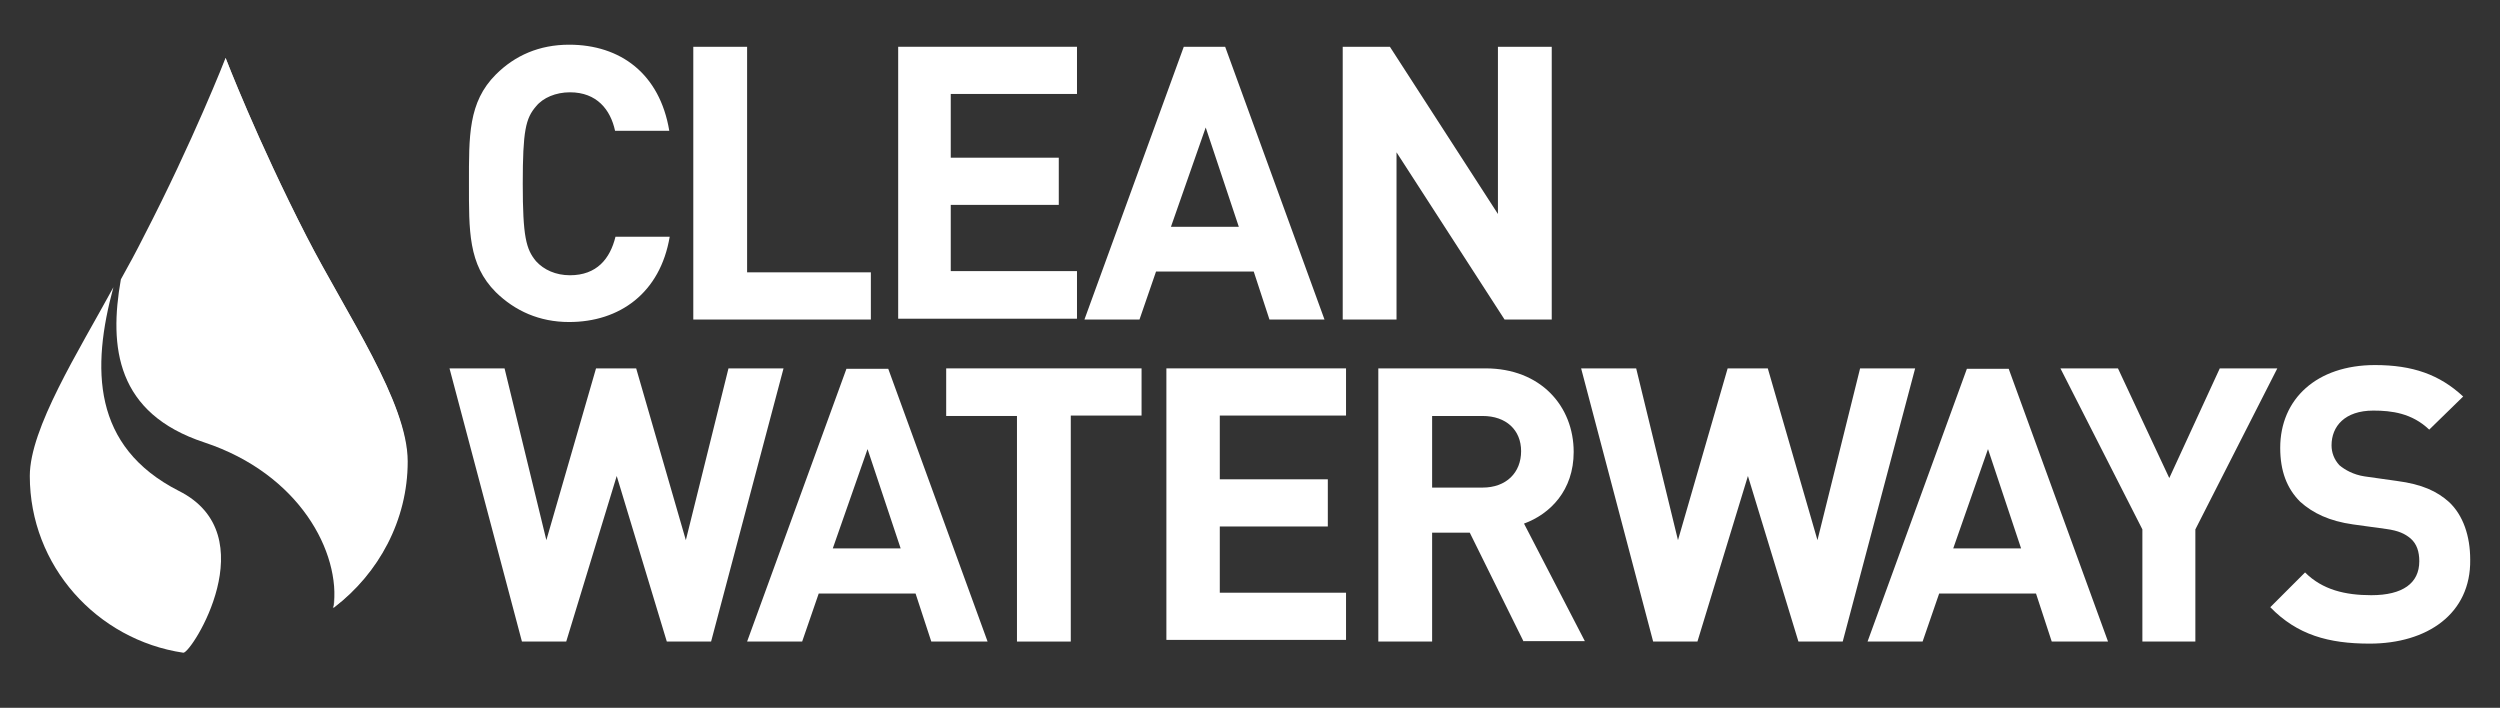 <?xml version="1.0" encoding="utf-8"?>
<!-- Generator: Adobe Illustrator 18.0.0, SVG Export Plug-In . SVG Version: 6.00 Build 0)  -->
<!DOCTYPE svg PUBLIC "-//W3C//DTD SVG 1.1//EN" "http://www.w3.org/Graphics/SVG/1.1/DTD/svg11.dtd">
<svg version="1.1" id="Layer_1" xmlns="http://www.w3.org/2000/svg" xmlns:xlink="http://www.w3.org/1999/xlink" x="0px" y="0px"
	 viewBox="16 170 604 171" enable-background="new 16 170 604 171" xml:space="preserve">
<rect x="16" y="170" width="604" height="171" fill="#333333" stroke="none"/>
<g>
	<path fill="#FFFFFF" d="M153.5,247.8c-7.2,0-13.1-2.7-17.7-7.2c-6.7-6.7-6.5-14.9-6.5-26.3s-0.2-19.6,6.5-26.3
		c4.6-4.6,10.5-7.2,17.7-7.2c12.4,0,21.9,7,24.2,20.8h-13.1c-1.1-5.1-4.4-9.3-10.9-9.3c-3.4,0-6.5,1.3-8.2,3.4
		c-2.5,2.9-3.2,5.9-3.2,18.7s0.8,15.8,3.2,18.7c1.9,2.1,4.8,3.4,8.2,3.4c6.5,0,9.7-4,11-9.3h13.1
		C175.5,240.8,165.7,247.8,153.5,247.8z"/>
	<path fill="#FFFFFF" d="M183.5,247.2v-65.9h13v54.5h29.9v11.4L183.5,247.2L183.5,247.2z"/>
	<path fill="#FFFFFF" d="M233,247.2v-65.9h43.2v11.4h-30.5v15.4h26.1v11.4h-26.1v16h30.5V247H233V247.2z"/>
	<path fill="#FFFFFF" d="M322.7,247.2l-3.8-11.6h-23.6l-4,11.6H278l24-65.9h10l24,65.9L322.7,247.2L322.7,247.2z M307.3,200.8
		l-8.4,24h16.4L307.3,200.8z"/>
	<path fill="#FFFFFF" d="M379.5,247.2l-26.1-40.4v40.4h-13v-65.9h11.4l26.1,40.4v-40.4h13v65.9C390.9,247.2,379.5,247.2,379.5,247.2
		z"/>
</g>
<g>
	<path fill="#FFFFFF" d="M187.8,325h-10.7L165,285l-12.2,40h-10.7l-17.5-66h13.3l10.1,41.5l12-41.5h9.7l12,41.5L192,259h13.3
		L187.8,325z"/>
	<path fill="#FFFFFF" d="M241,325l-3.8-11.6h-23.4l-4,11.6h-13.3l24-65.9h10.1l24,65.9H241z M225.6,278.5l-8.4,24h16.4L225.6,278.5z
		"/>
	<path fill="#FFFFFF" d="M274.7,270.5V325h-13v-54.5h-17.1V259h47.2v11.4h-17.1V270.5z"/>
	<path fill="#FFFFFF" d="M297.8,325v-66h43.4v11.4h-30.5v15.4h26.1v11.4h-26.1v16h30.5v11.4h-43.4V325z"/>
	<path fill="#FFFFFF" d="M384.1,325l-13-26.3H362V325h-13v-66h25.9c13.3,0,21.3,9.1,21.3,20.2c0,9.3-5.7,15-12,17.3l14.7,28.4h-14.8
		V325z M374.2,270.5H362v17.3h12.2c5.7,0,9.3-3.6,9.3-8.8C383.5,273.9,379.9,270.5,374.2,270.5z"/>
	<path fill="#FFFFFF" d="M461.2,325h-10.7l-12.2-40l-12.2,40h-10.7L398,259h13.3l10.1,41.5l12-41.5h9.7l12,41.5l10.3-41.5h13.3
		L461.2,325z"/>
	<path fill="#FFFFFF" d="M511.7,325l-3.8-11.6h-23.4l-4,11.6h-13.3l24-65.9h10.1l24,65.9H511.7z M496.3,278.5l-8.4,24h16.4
		L496.3,278.5z"/>
	<path fill="#FFFFFF" d="M546.4,297.9V325h-12.8v-27.1L513.8,259h13.9l12.4,26.5l12.2-26.5h13.9L546.4,297.9z"/>
	<path fill="#FFFFFF" d="M588.5,325.5c-9.9,0-17.5-2.1-24-8.8l8.4-8.4c4.2,4.2,9.7,5.5,16,5.5c7.6,0,11.6-2.9,11.6-8.2
		c0-2.3-0.6-4.2-2.1-5.5c-1.3-1.1-2.9-1.9-5.9-2.3l-8-1.1c-5.7-0.8-9.7-2.7-12.8-5.5c-3.2-3.2-4.8-7.4-4.8-13c0-11.8,8.8-20,22.9-20
		c9.1,0,15.6,2.3,21.3,7.6l-8.2,8c-4.2-4-9.1-4.6-13.5-4.6c-6.9,0-10.1,3.8-10.1,8.4c0,1.7,0.6,3.4,1.9,4.8c1.3,1.1,3.4,2.3,6.1,2.7
		l7.8,1.1c6.1,0.8,9.7,2.5,12.6,5.1c3.4,3.2,5.1,8.2,5.1,13.9C613,318.3,602.4,325.5,588.5,325.5z"/>
</g>
<g>
	<path fill="#FFFFFF" d="M59.2,288.6c-21-10.7-21.1-29.7-15.8-49.2C34.9,255,23.2,273.5,23.2,285c0,21.7,16.2,39.6,37.1,42.7
		C62.3,327.8,80.4,299.2,59.2,288.6z"/>
	<g>
		<path fill="#FFFFFF" d="M93.7,318.9"/>
		<path fill="#FFFFFF" d="M90.1,227.2c-12-23.4-19.6-43.2-19.6-43.2s-7.8,20-19.8,43.2c-1.7,3.4-3.6,6.9-5.5,10.3
			c-2.9,16.4-1.1,32.4,20.2,39.4c22.9,7.6,33,26.5,31.2,40c0,0,0,0,0.2-0.2c10.7-8.2,17.7-21,17.7-35.2
			C114.5,267.2,99.8,246.1,90.1,227.2z"/>
	</g>
	<g opacity="0.3">
		<path fill="#FFFFFF" d="M93.7,318.9"/>
		<path opacity="0.8" fill="#FFFFFF" enable-background="new    " d="M90.1,227.2c-12-23.4-19.6-43.2-19.6-43.2s-25,64.6,3.4,83.3
			c20.2,13.3,25,33.5,22.5,49.7c0,0,0,0,0.2-0.2c10.7-8.2,17.7-21,17.7-35.2C114.5,267.2,99.8,246.1,90.1,227.2z"/>
	</g>
	<path opacity="0.7" fill="#FFFFFF" enable-background="new    " d="M90.1,227.2c-12-23.4-19.6-43.2-19.6-43.2
		c-9,62.3,12.4,73.3,15.6,75.2c23.1,15,17,43.4,10.3,57.7c0,0,0,0,0.2-0.2c10.7-8.2,17.7-21,17.7-35.2
		C114.5,267.2,99.8,246.1,90.1,227.2z"/>
</g>
</svg>
